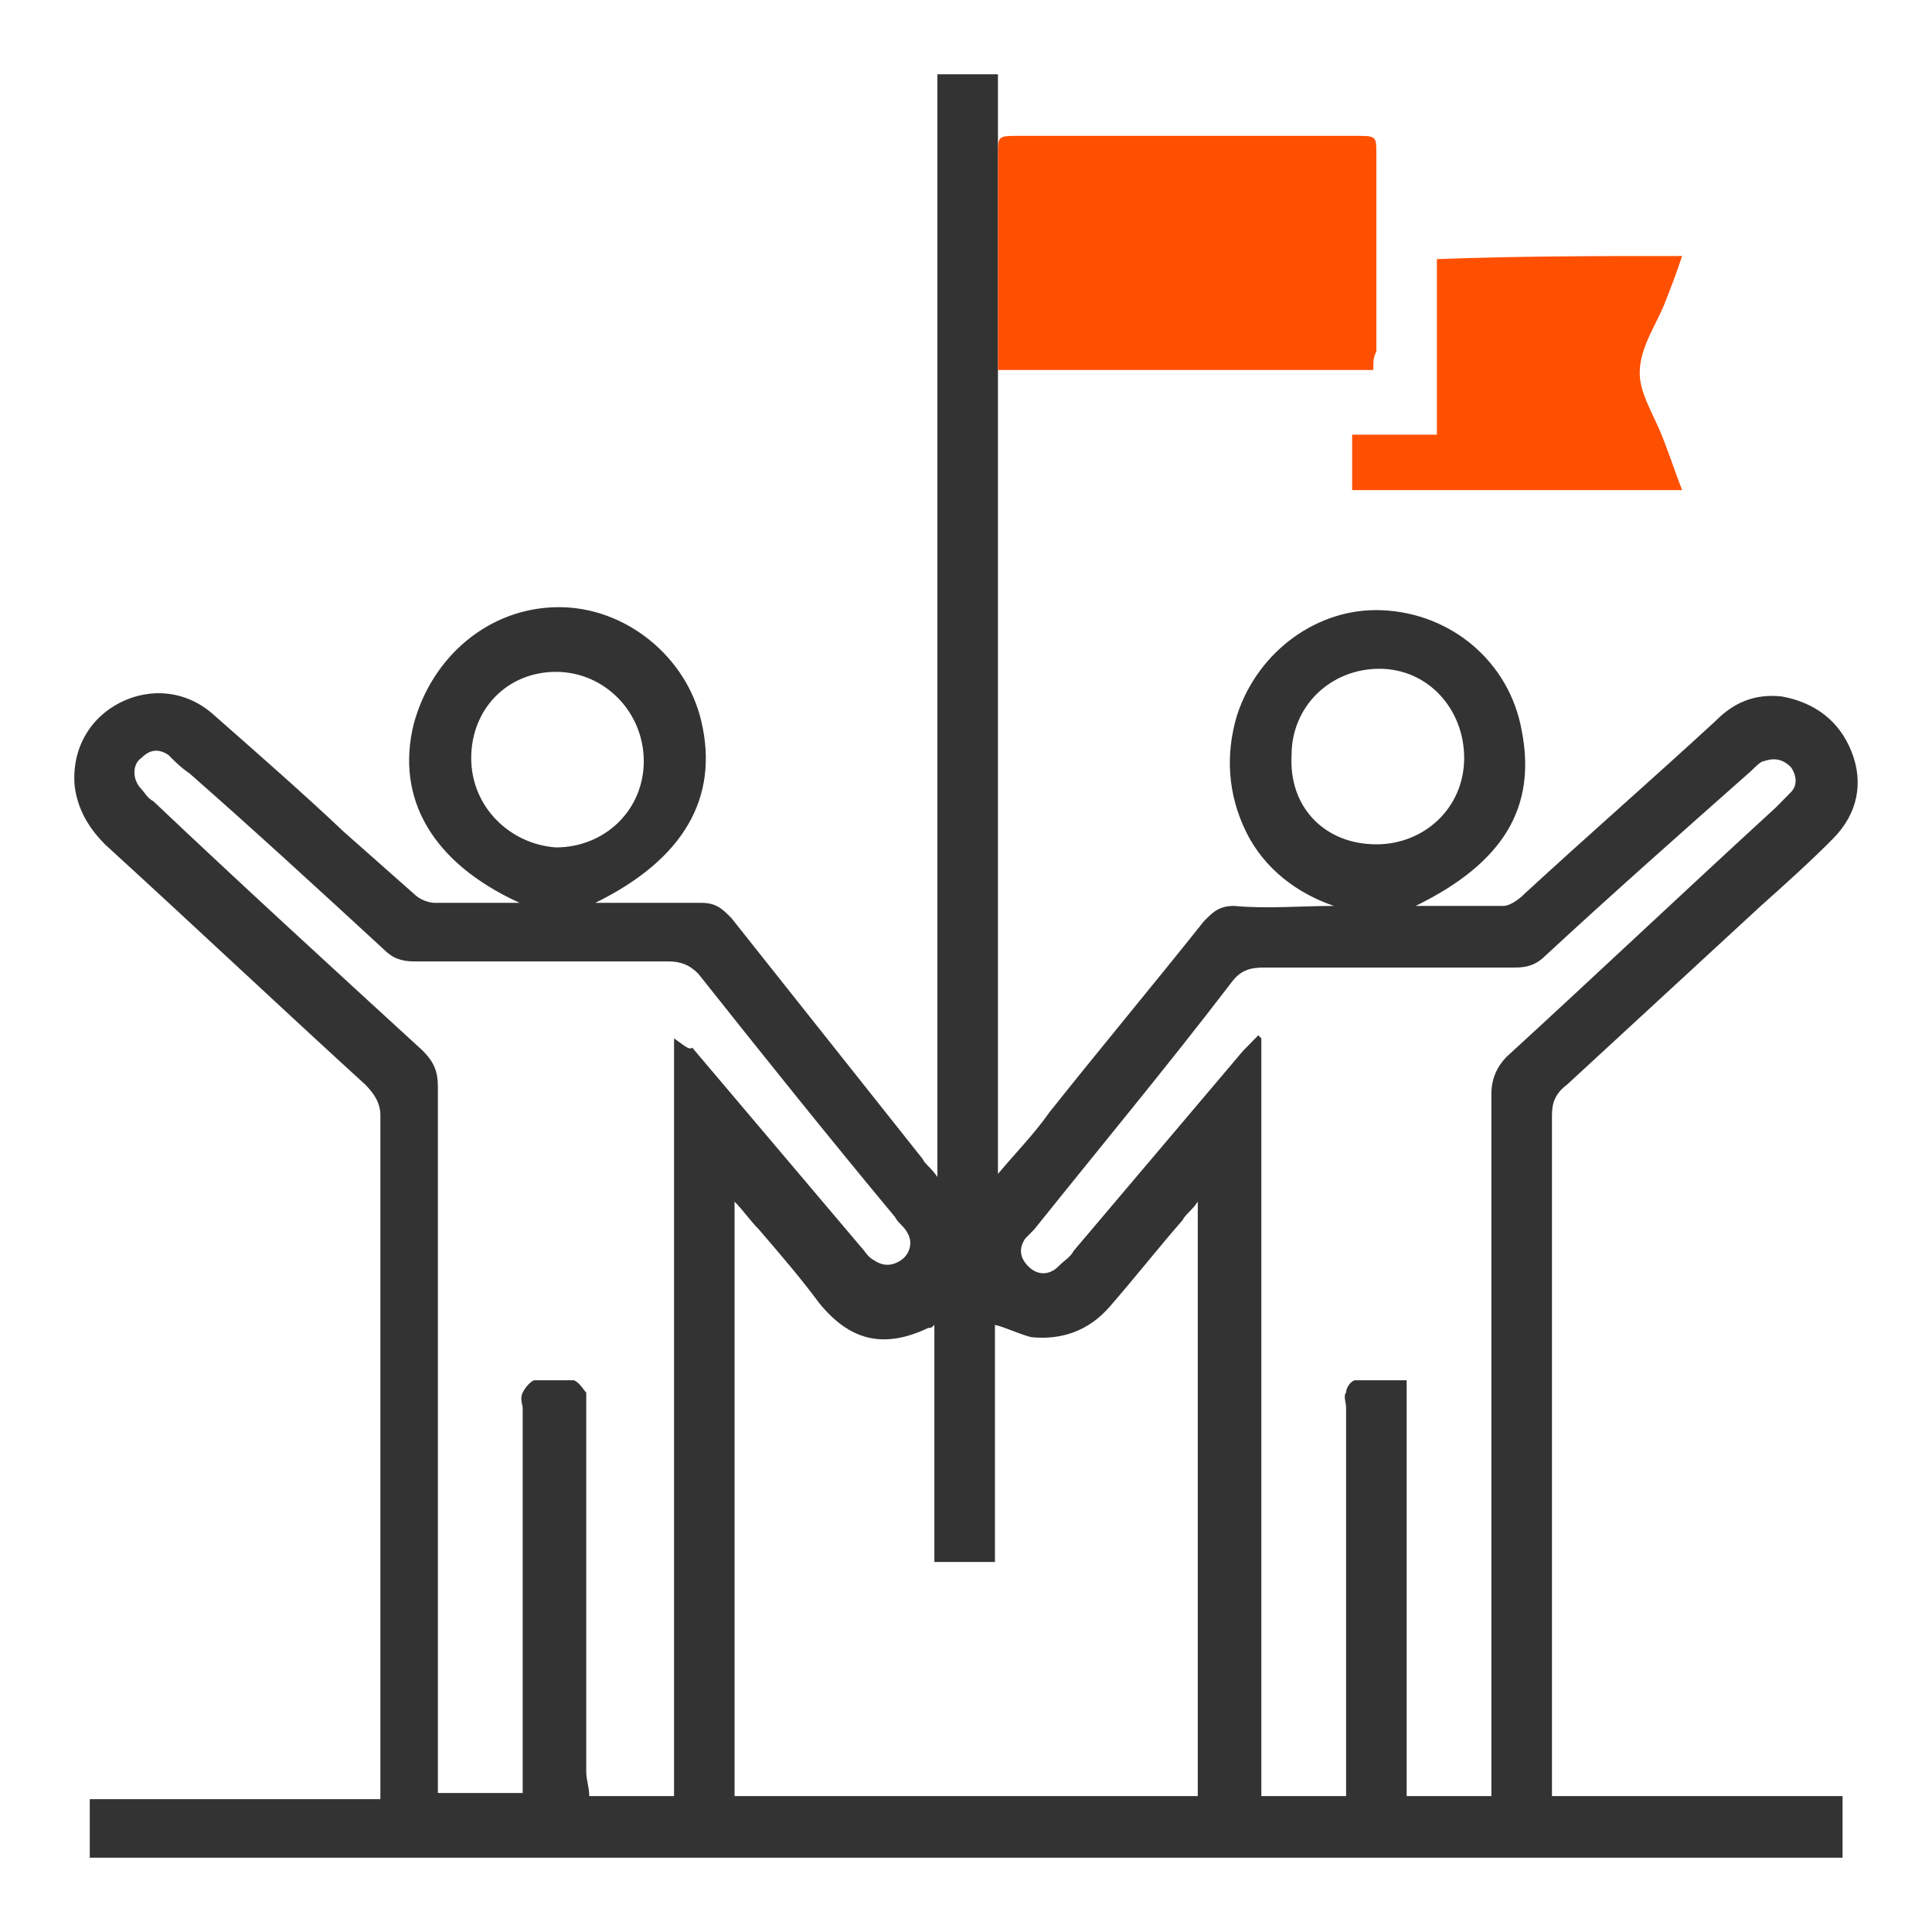 <svg width="52" height="52" viewBox="0 0 52 52" fill="none" xmlns="http://www.w3.org/2000/svg">
<path d="M41.771 47.845C41.771 41.876 41.771 35.99 41.771 30.021C41.771 29.689 41.852 29.44 42.178 29.192C43.889 27.617 45.682 25.959 47.393 24.383C48.044 23.803 48.778 23.14 49.348 22.56C50 21.896 50.163 21.067 49.837 20.238C49.511 19.409 48.859 18.912 47.963 18.746C47.23 18.663 46.659 18.912 46.17 19.409C44.459 20.985 42.748 22.477 41.037 24.052C40.874 24.218 40.63 24.383 40.467 24.383C39.652 24.383 38.919 24.383 38.104 24.383C40.467 23.223 41.363 21.731 40.956 19.658C40.63 17.834 39.082 16.508 37.208 16.425C35.497 16.342 33.867 17.503 33.297 19.244C32.971 20.321 33.052 21.399 33.541 22.394C34.03 23.389 34.926 24.052 35.904 24.383C35.008 24.383 34.112 24.466 33.215 24.383C32.808 24.383 32.645 24.549 32.401 24.798C31.015 26.539 29.63 28.197 28.245 29.938C27.838 30.518 27.349 31.015 26.86 31.596C26.86 24.881 26.86 18.249 26.86 11.617C26.86 8.301 26.86 2.995 26.86 2C22.379 2 29.712 2 25.23 2C25.23 11.865 25.23 21.731 25.23 31.679C25.067 31.43 24.904 31.347 24.823 31.181C23.112 29.026 21.401 26.87 19.69 24.715C19.445 24.466 19.282 24.3 18.875 24.3C17.979 24.3 17.001 24.3 16.023 24.3C18.386 23.14 19.364 21.482 18.875 19.409C18.468 17.668 16.838 16.342 15.046 16.342C13.171 16.342 11.623 17.668 11.134 19.492C10.646 21.482 11.623 23.223 13.986 24.3C13.171 24.3 12.438 24.3 11.705 24.3C11.542 24.3 11.297 24.218 11.134 24.052C10.483 23.471 9.912 22.974 9.26 22.394C8.12 21.316 6.979 20.321 5.757 19.244C5.024 18.58 4.046 18.497 3.231 18.912C2.416 19.326 1.927 20.155 2.009 21.15C2.09 21.814 2.416 22.311 2.824 22.725C5.187 24.881 7.468 27.036 9.831 29.192C10.075 29.44 10.238 29.689 10.238 30.021C10.238 35.99 10.238 41.876 10.238 47.845C10.238 48.01 10.238 48.176 10.238 48.425C7.631 48.425 5.024 48.425 2.416 48.425C2.416 49.005 2.416 49.503 2.416 50C18.142 50 33.867 50 49.593 50C49.593 49.42 49.593 48.922 49.593 48.342C46.985 48.342 44.378 48.342 41.771 48.342C41.771 48.176 41.771 48.01 41.771 47.845ZM34.763 20.321C34.763 18.995 35.823 18 37.126 18C38.43 18 39.408 19.078 39.408 20.404C39.408 21.731 38.349 22.725 37.045 22.725C35.66 22.725 34.682 21.731 34.763 20.321ZM12.683 20.404C12.683 19.078 13.66 18.083 14.964 18.083C16.268 18.083 17.327 19.161 17.327 20.487C17.327 21.814 16.268 22.808 14.964 22.808C13.742 22.725 12.683 21.731 12.683 20.404ZM18.142 27.948C18.142 34.746 18.142 41.544 18.142 48.342C17.327 48.342 16.594 48.342 15.86 48.342C15.86 48.093 15.779 47.928 15.779 47.679C15.779 44.446 15.779 41.212 15.779 37.979C15.779 37.813 15.779 37.648 15.779 37.482C15.697 37.399 15.616 37.233 15.453 37.15C15.127 37.15 14.72 37.15 14.394 37.15C14.312 37.15 14.149 37.316 14.068 37.482C13.986 37.648 14.068 37.813 14.068 37.896C14.068 41.13 14.068 44.363 14.068 47.596C14.068 47.845 14.068 48.01 14.068 48.259C13.334 48.259 12.601 48.259 11.786 48.259C11.786 48.093 11.786 47.845 11.786 47.596C11.786 41.461 11.786 35.409 11.786 29.275C11.786 28.86 11.705 28.611 11.379 28.28C8.935 26.041 6.49 23.803 4.127 21.565C3.964 21.482 3.883 21.316 3.801 21.233C3.557 20.985 3.557 20.57 3.801 20.404C4.046 20.155 4.29 20.155 4.535 20.321C4.698 20.487 4.861 20.653 5.105 20.819C6.898 22.394 8.609 23.969 10.32 25.544C10.564 25.793 10.809 25.876 11.134 25.876C13.416 25.876 15.697 25.876 17.979 25.876C18.305 25.876 18.549 25.959 18.794 26.207C20.505 28.363 22.297 30.601 24.09 32.757C24.171 32.922 24.334 33.005 24.416 33.171C24.578 33.42 24.497 33.751 24.253 33.917C24.008 34.083 23.764 34.083 23.519 33.917C23.356 33.834 23.275 33.668 23.193 33.586C21.645 31.762 20.179 30.021 18.631 28.197C18.549 28.28 18.386 28.114 18.142 27.948ZM32.238 48.342C28.082 48.342 24.008 48.342 19.771 48.342C19.771 43.036 19.771 37.731 19.771 32.342C20.016 32.591 20.179 32.839 20.423 33.088C20.993 33.751 21.564 34.414 22.053 35.078C22.867 36.072 23.764 36.321 24.986 35.741C25.067 35.741 25.067 35.741 25.149 35.658C25.149 37.813 25.149 39.886 25.149 42.041C25.719 42.041 26.208 42.041 26.779 42.041C26.779 39.886 26.779 37.813 26.779 35.658C27.104 35.741 27.43 35.907 27.756 35.99C28.571 36.072 29.304 35.824 29.875 35.161C30.526 34.414 31.178 33.586 31.83 32.839C31.912 32.674 32.075 32.591 32.238 32.342C32.238 37.731 32.238 43.036 32.238 48.342ZM40.141 29.44C40.141 35.492 40.141 41.627 40.141 47.679C40.141 47.928 40.141 48.093 40.141 48.342C39.326 48.342 38.593 48.342 37.86 48.342C37.86 44.611 37.86 40.881 37.86 37.15C37.371 37.15 36.963 37.15 36.474 37.15C36.393 37.15 36.23 37.316 36.23 37.482C36.149 37.565 36.23 37.731 36.23 37.896C36.23 41.212 36.23 44.446 36.23 47.762C36.23 47.928 36.23 48.176 36.23 48.342C35.497 48.342 34.763 48.342 33.949 48.342C33.949 41.544 33.949 34.746 33.949 27.948L33.867 27.865C33.704 28.031 33.623 28.114 33.46 28.28C31.912 30.104 30.445 31.845 28.897 33.668C28.815 33.834 28.652 33.917 28.489 34.083C28.245 34.332 27.919 34.332 27.675 34.083C27.43 33.834 27.43 33.586 27.593 33.337C27.675 33.254 27.756 33.171 27.838 33.088C29.63 30.85 31.423 28.694 33.134 26.456C33.378 26.124 33.623 26.041 34.03 26.041C36.312 26.041 38.511 26.041 40.793 26.041C41.119 26.041 41.363 25.959 41.608 25.71C43.4 24.052 45.274 22.394 47.148 20.736C47.23 20.653 47.393 20.487 47.474 20.487C47.719 20.404 47.963 20.404 48.208 20.653C48.37 20.902 48.37 21.15 48.208 21.316C48.044 21.482 47.963 21.565 47.8 21.731C45.356 23.969 42.993 26.207 40.548 28.446C40.304 28.694 40.141 29.026 40.141 29.44Z" fill="#333333"/>
<path d="M36.963 9.958C33.623 9.958 30.282 9.958 26.86 9.958C26.86 9.792 26.86 9.626 26.86 9.46C26.86 7.719 26.86 5.978 26.86 4.155C26.86 3.657 26.86 3.657 27.43 3.657C30.445 3.657 33.46 3.657 36.474 3.657C37.045 3.657 37.045 3.657 37.045 4.155C37.045 5.896 37.045 7.636 37.045 9.46C36.963 9.626 36.963 9.709 36.963 9.958Z" fill="#FF4F00"/>
<path d="M45.274 6.891C45.111 7.388 44.948 7.803 44.785 8.217C44.541 8.797 44.133 9.378 44.133 10.041C44.133 10.621 44.541 11.201 44.785 11.865C44.948 12.279 45.111 12.777 45.274 13.191C42.26 13.191 39.326 13.191 36.393 13.191C36.393 12.694 36.393 12.196 36.393 11.699C37.126 11.699 37.86 11.699 38.674 11.699C38.674 10.124 38.674 8.549 38.674 6.974C40.874 6.891 42.993 6.891 45.274 6.891Z" fill="#FF4F00"/>
</svg>

